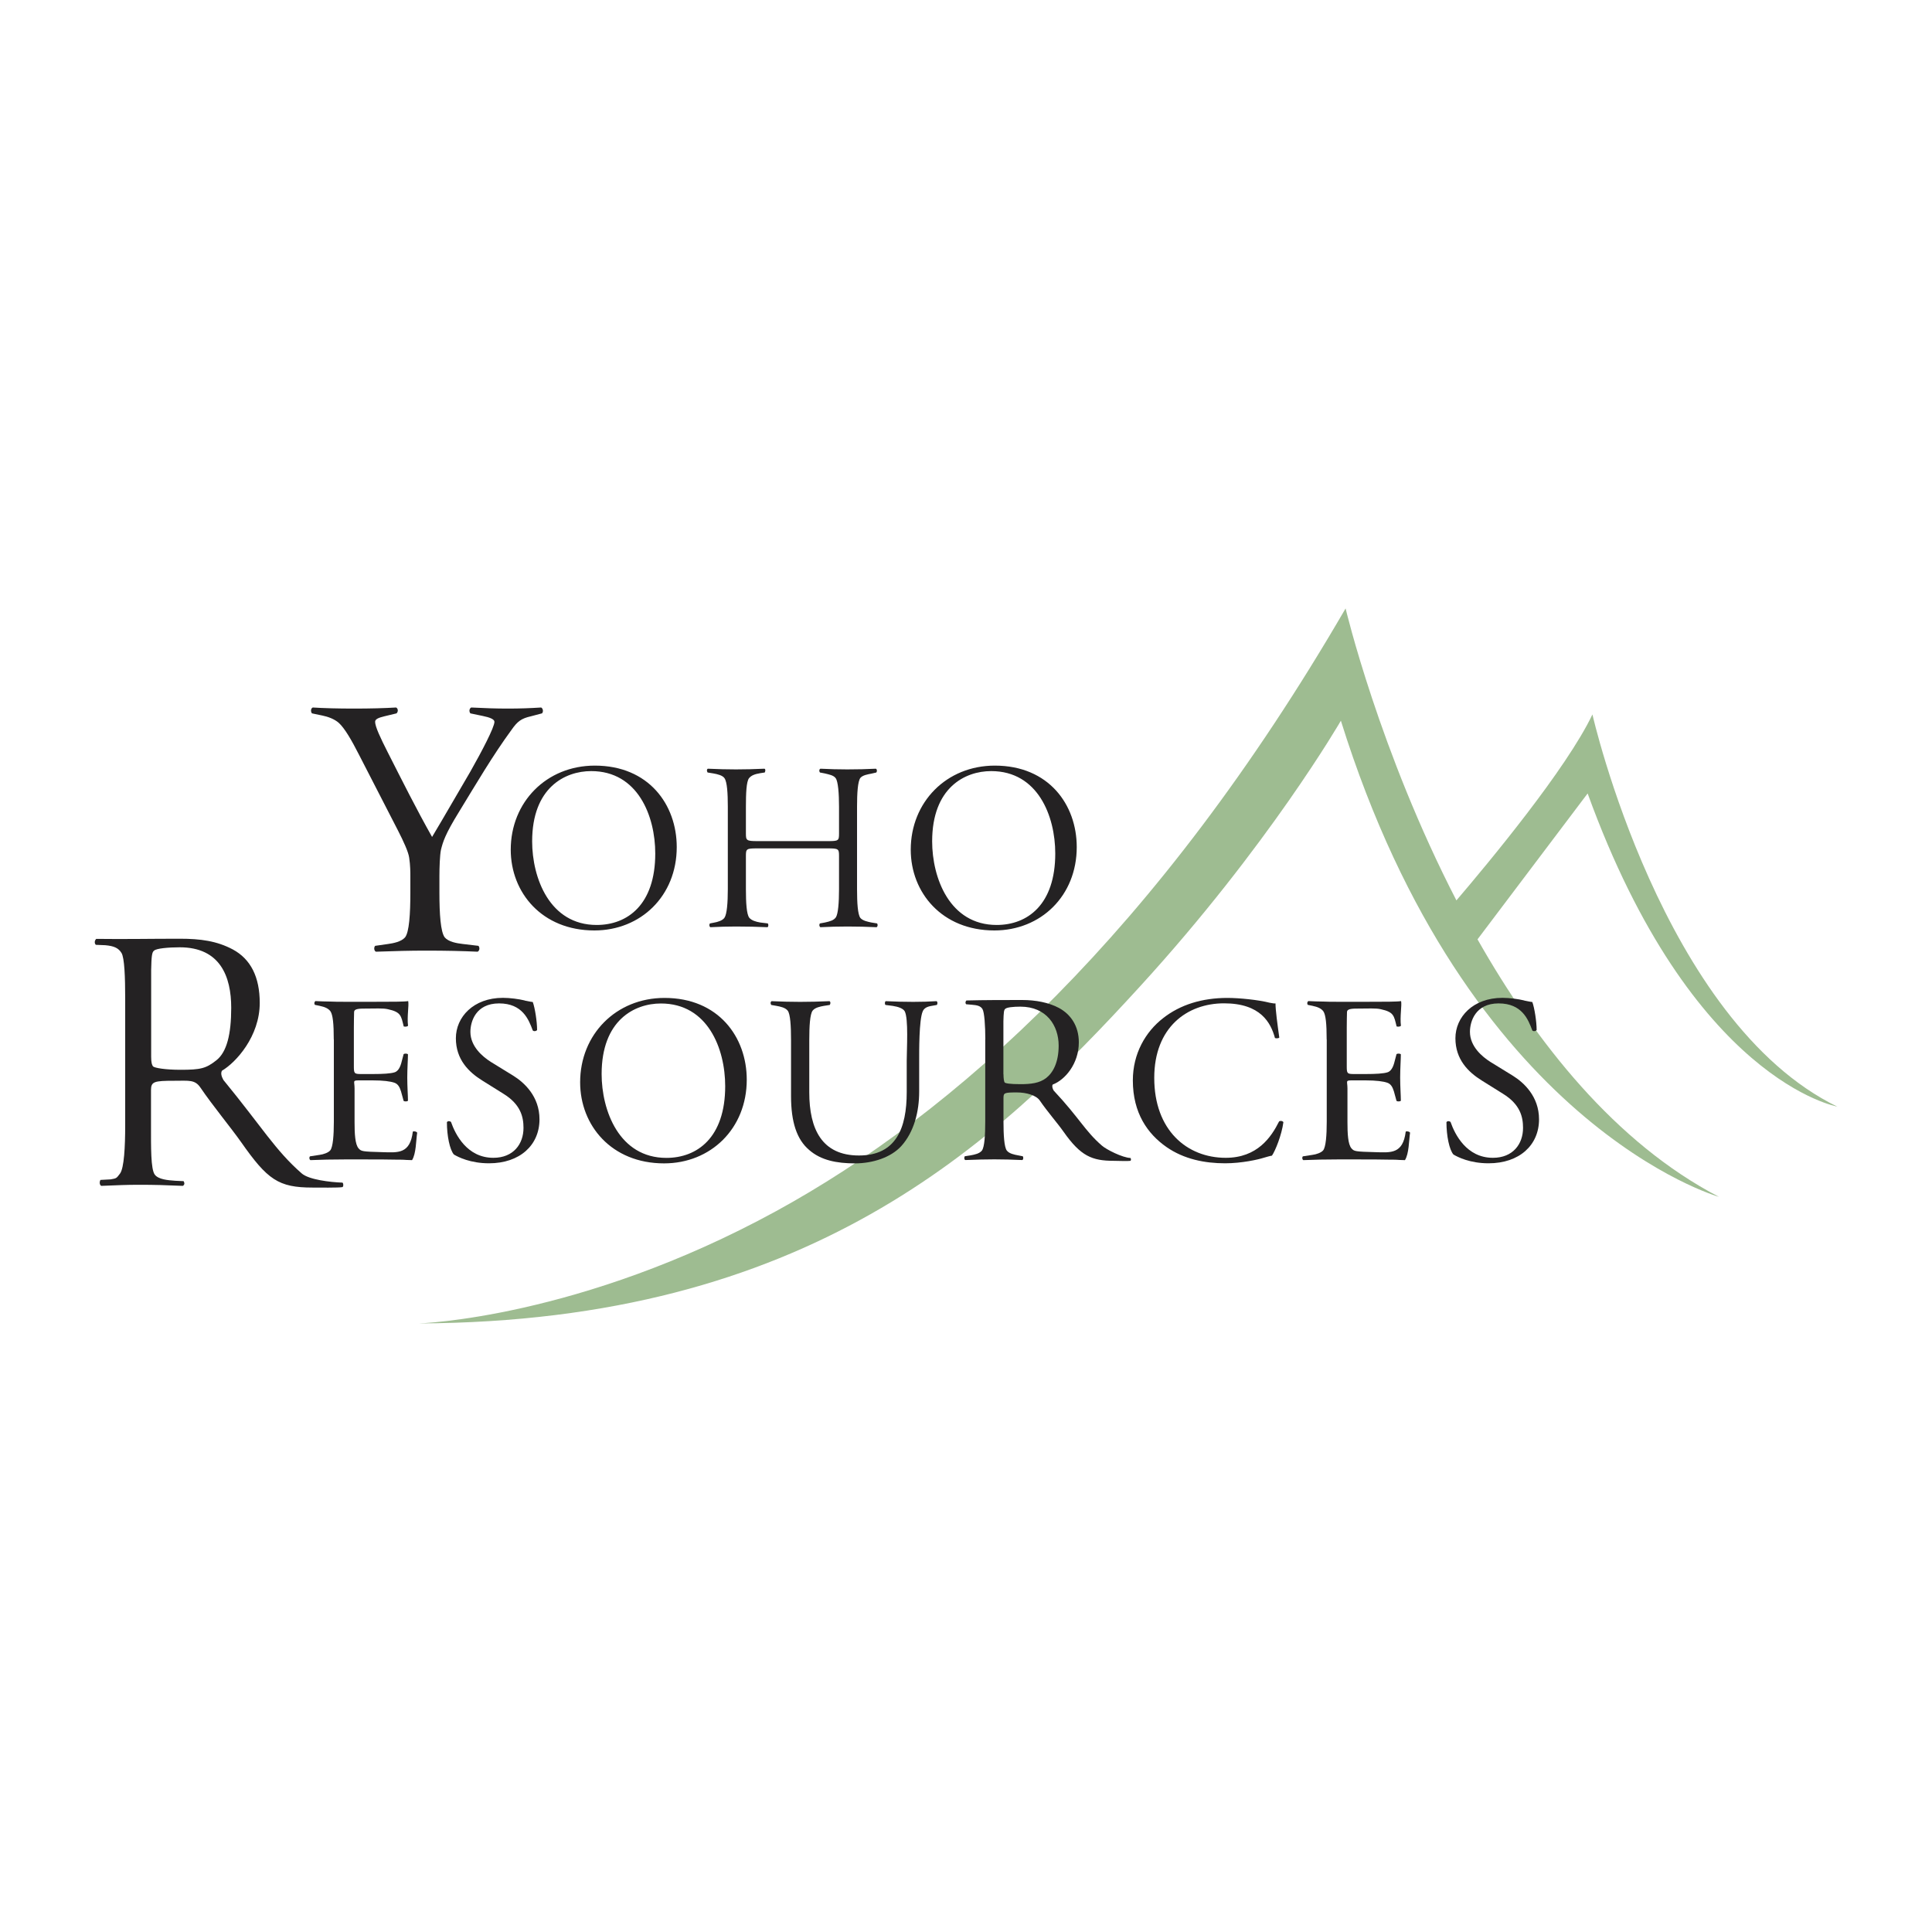 <?xml version="1.0" encoding="UTF-8"?>
<svg id="Capa_1" data-name="Capa 1" xmlns="http://www.w3.org/2000/svg" viewBox="0 0 250 250">
  <defs>
    <style>
      .cls-1 {
        fill: #242223;
      }

      .cls-1, .cls-2 {
        stroke-width: 0px;
      }

      .cls-2 {
        fill: #9ebc91;
      }
    </style>
  </defs>
  <path class="cls-2" d="m237.79,143.22c-22.72-11.05-31.73-50.77-31.73-50.77-3.37,7.07-13.42,19.17-17.6,24.06-9.98-19.33-14.34-37.78-14.34-37.78-24.43,42.07-50.78,65.46-73.69,77.99-25.47,13.93-46.26,14.53-46.26,14.53,50.36-.2,74.48-22.97,93.34-43.6,16.66-18.22,26-34.39,26-34.39,16.38,52.4,48.92,61.61,48.92,61.61-13.41-6.98-23.69-20-31.24-33.32l14.25-18.88c13.51,37.26,32.34,40.53,32.34,40.53Z"/>
  <g>
    <path class="cls-1" d="m56.86,115.51c0,2.75.15,5.08.69,5.79.49.57,1.53.76,2.33.85l2.03.24c.2.24.15.62-.1.76-2.03-.09-4.01-.14-6.68-.14-2.18,0-3.86.05-6.48.14-.25-.09-.3-.57-.1-.76l1.68-.24c.64-.09,1.68-.28,2.18-.85.54-.66.69-3.04.69-5.79v-2.14c0-.43,0-1.38-.15-2.37-.1-.76-.74-2.14-1.44-3.51l-5.05-9.82c-.99-1.95-1.88-3.46-2.62-4.13-.59-.52-1.44-.81-2.13-.95l-1.34-.28c-.2-.24-.15-.66.1-.76,1.39.09,3.27.14,5.35.14s3.96-.05,5.44-.14c.25.14.3.52.05.76l-1.58.38c-.79.19-1.19.38-1.19.71,0,.62.69,2.09,1.63,3.94,1.88,3.7,3.71,7.36,5.74,10.96,1.68-2.8,3.27-5.6,4.95-8.45,1.48-2.61,3.12-5.74,3.12-6.45,0-.33-.59-.57-1.53-.76l-1.58-.33c-.2-.24-.15-.62.1-.76,1.78.09,3.22.14,4.75.14s2.92-.05,4.31-.14c.25.14.3.57.1.76l-1.44.38c-1.24.28-1.73.66-2.47,1.71-2.47,3.37-4.6,7.02-6.78,10.58-1.88,3.04-2.13,3.99-2.38,4.98-.15.71-.2,2.37-.2,3.37v2.18Z"/>
    <path class="cls-1" d="m87.57,109.61c0,6.32-4.65,10.79-10.66,10.79-6.78,0-10.82-4.9-10.82-10.45,0-6.16,4.62-10.88,10.88-10.88,6.97,0,10.6,5.05,10.6,10.54Zm-18.71-.74c0,4.72,2.25,10.82,8.35,10.82,3.98,0,7.58-2.62,7.58-9.25,0-4.84-2.25-10.66-8.29-10.66-3.42,0-7.64,2.16-7.64,9.09Z"/>
    <path class="cls-1" d="m94.18,104.4c0-1.76-.09-3.21-.43-3.7-.25-.37-.89-.52-1.45-.62l-.74-.12c-.12-.22-.12-.4.03-.49,1.42.06,2.4.09,3.64.09s2.34-.03,3.7-.09c.15.09.12.28.03.49l-.59.09c-.71.12-1.14.28-1.45.65-.34.46-.4,1.94-.4,3.7v3.45c0,.89.06.99,1.48.99h9.12c1.39,0,1.45-.06,1.45-.99v-3.45c0-1.73-.12-3.27-.43-3.7-.28-.4-.92-.49-1.42-.62l-.62-.12c-.12-.15-.12-.4.06-.49,1.23.06,2.28.09,3.48.09,1.42,0,2.44-.03,3.7-.09.15.09.18.31.06.49l-.65.15c-.46.09-1.11.19-1.42.55-.34.46-.43,2-.43,3.73v10.66c0,1.79.09,3.27.43,3.73.31.37.96.49,1.42.59l.74.12c.12.15.09.4-.06.49-1.23-.06-2.56-.09-3.76-.09s-2.4.03-3.51.09c-.15-.09-.19-.34-.06-.49l.65-.12c.68-.15,1.14-.28,1.42-.68.28-.46.4-1.85.4-3.64v-4.28c0-.92-.06-.99-1.45-.99h-9.12c-1.42,0-1.48.06-1.48.99v4.28c0,1.79.09,3.24.43,3.7.31.37.86.52,1.42.62l.99.12c.09.15.09.37-.03.49-1.39-.06-2.68-.09-4.1-.09-1.23,0-2.03.03-3.3.09-.15-.06-.19-.34-.06-.49l.46-.09c.55-.09,1.17-.28,1.42-.65.31-.46.43-1.91.43-3.7v-10.66Z"/>
    <path class="cls-1" d="m139.33,109.61c0,6.32-4.65,10.79-10.66,10.79-6.78,0-10.82-4.9-10.82-10.45,0-6.16,4.62-10.88,10.88-10.88,6.97,0,10.6,5.05,10.6,10.54Zm-18.71-.74c0,4.72,2.25,10.82,8.35,10.82,3.98,0,7.58-2.62,7.58-9.25,0-4.84-2.25-10.66-8.29-10.66-3.42,0-7.64,2.16-7.64,9.09Z"/>
    <path class="cls-1" d="m16.2,129.21c0-2.74-.09-5.28-.48-5.9-.38-.62-.94-.9-2.1-1l-1.22-.05c-.19-.19-.19-.53.05-.77,3.76.05,6.97-.02,10.81-.02,2.69,0,4.8.29,6.87,1.39,2.31,1.25,3.48,3.56,3.48,6.92,0,4.32-3.07,7.7-4.89,8.77-.19.34-.05.77.19,1.2,5.01,6.11,6.71,9.1,10.12,12.08.91.82,3.71,1.15,5.29,1.2.14.14.14.48,0,.58-.48.1-3.11.06-3.88.06-4.42,0-5.83-1.02-9.24-5.88-1.25-1.78-3.73-4.79-5.26-7.05-.72-1.06-1.47-.89-3.39-.89-2.59,0-3.01.1-3.01,1.2v4.58c0,2.79-.04,5.65.49,6.37.48.62,1.66.72,2.64.79l1.09.05c.14.24.14.47-.1.61-2.26-.1-3.7-.14-5.62-.14s-2.44.05-4.94.14c-.24-.14-.24-.53-.1-.77l1.32-.07c.77-.14.73-.12,1.21-.75.53-.72.67-3.46.67-6.25v-16.43Zm3.36,7.53c0,.77.1,1.06.24,1.25.19.19,1.51.44,3.57.44,2.59,0,3.29-.17,4.63-1.23,1.35-1.06,1.92-3.38,1.92-6.79,0-4.04-1.42-7.83-6.66-7.83-1.44,0-3.03.14-3.32.43-.29.19-.34.77-.38,2.5v11.23Z"/>
    <path class="cls-1" d="m43.19,134.51c0-2.04-.12-3.19-.43-3.65-.28-.37-.71-.56-1.42-.71l-.59-.12c-.12-.15-.09-.37.06-.49.71.03,1.3.06,1.92.06.59.03,1.18.03,1.79.03h4.12c1.98,0,3.71,0,4.18-.09.12.53-.17,2.02-.02,3.19-.09.12-.37.15-.56.09-.34-1.39-.35-1.86-2.05-2.23-.65-.15-1.6-.08-2.99-.08h-.13c-1.05,0-1.24.18-1.25.46-.03.52-.01,1.13-.03,2.04v4.92c0,.96.03,1.05.93,1.05h1.48c1.36,0,2.35-.06,2.85-.22.31-.09.65-.4.87-1.18l.31-1.18c.12-.09.46-.09.56.03,0,.62-.09,1.86-.09,3s.09,2.35.09,3c-.09.12-.43.12-.56.03l-.34-1.24c-.19-.62-.43-.96-.84-1.11-.53-.19-1.48-.31-2.85-.31h-1.73c-.9,0-.59.09-.59,1.05v4.36c0,1.45.06,2.88.53,3.4.34.37.43.41,3.12.48,1.94.05,3.53.26,3.89-2.66.15-.09.53,0,.56.15-.15.99-.13,2.7-.66,3.54-1.39-.03-.62-.06-1.95-.06-1.3-.03-2.6-.03-3.9-.03h-2.94c-1.55,0-2.94.03-4.36.09-.15-.09-.19-.34-.06-.49l1.24-.19c.49-.06,1.14-.28,1.39-.59.34-.43.46-1.92.46-3.71v-10.64Z"/>
    <path class="cls-1" d="m171.67,134.51c0-2.04-.12-3.19-.43-3.65-.28-.37-.71-.56-1.42-.71l-.59-.12c-.12-.15-.09-.37.06-.49.71.03,1.3.06,1.92.06.59.03,1.18.03,1.79.03h4.12c1.98,0,3.71,0,4.18-.09.12.53-.17,2.02-.02,3.19-.09.12-.37.15-.56.09-.34-1.39-.35-1.86-2.05-2.23-.65-.15-1.6-.08-2.99-.08h-.13c-1.05,0-1.24.18-1.25.46-.03.52-.01,1.13-.03,2.04v4.92c0,.96.03,1.05.93,1.05h1.48c1.36,0,2.35-.06,2.85-.22.31-.09.65-.4.87-1.18l.31-1.18c.12-.09.46-.09.56.03,0,.62-.09,1.86-.09,3s.09,2.35.09,3c-.09.12-.43.12-.56.03l-.34-1.24c-.19-.62-.43-.96-.84-1.11-.53-.19-1.48-.31-2.85-.31h-1.73c-.9,0-.59.09-.59,1.05v4.36c0,1.45.06,2.88.53,3.4.34.37.43.41,3.12.48,1.94.05,3.53.26,3.89-2.66.15-.09.53,0,.56.15-.15.99-.13,2.7-.66,3.54-1.39-.03-.62-.06-1.95-.06-1.3-.03-2.6-.03-3.9-.03h-2.94c-1.55,0-2.94.03-4.36.09-.15-.09-.19-.34-.06-.49l1.24-.19c.49-.06,1.14-.28,1.39-.59.34-.43.46-1.92.46-3.71v-10.64Z"/>
    <path class="cls-1" d="m67.89,129.47c.34.06.68.15,1.05.19.28.74.56,2.54.56,3.62-.09.15-.4.22-.56.06-.53-1.42-1.33-3.5-4.36-3.5s-3.71,2.38-3.71,3.68c0,1.89,1.58,3.22,2.66,3.9l2.91,1.79c1.39.87,3.37,2.66,3.37,5.63,0,3.34-2.54,5.69-6.53,5.69-2.41,0-3.99-.8-4.55-1.14-.53-.62-.9-2.41-.9-4.18.12-.19.4-.15.53-.03.56,1.61,2.07,4.64,5.48,4.64,2.6,0,3.9-1.79,3.9-3.87,0-1.39-.34-3.03-2.6-4.42l-2.72-1.7c-1.79-1.11-3.43-2.75-3.43-5.48s2.26-5.23,6.09-5.23c.9,0,2.04.15,2.82.34Z"/>
    <path class="cls-1" d="m96.63,139.71c0,6.34-4.67,10.83-10.7,10.83-6.81,0-10.86-4.92-10.86-10.49,0-6.19,4.64-10.92,10.92-10.92,6.99,0,10.64,5.07,10.64,10.58Zm-18.78-.74c0,4.73,2.26,10.86,8.38,10.86,3.99,0,7.61-2.63,7.61-9.28,0-4.86-2.26-10.7-8.32-10.7-3.43,0-7.67,2.17-7.67,9.13Z"/>
    <path class="cls-1" d="m118.94,141.26c0,2.57-.65,5.2-2.32,7.05-1.33,1.45-3.65,2.23-6,2.23s-4.39-.4-5.91-1.73c-1.61-1.36-2.35-3.62-2.35-6.99v-7.24c0-1.79-.09-3.37-.43-3.8-.31-.4-.96-.53-1.45-.62l-.68-.12c-.12-.19-.12-.37.03-.49,1.45.06,2.44.09,3.71.09s2.41-.03,3.8-.09c.15.09.15.31.03.49l-.77.12c-.49.09-1.14.22-1.45.62-.34.46-.43,2.01-.43,3.8v6.77c0,4.76,1.64,8.17,6.43,8.17s6.18-3.5,6.18-8.2v-4.08c0-1.45.25-5.48-.27-6.4-.22-.34-.77-.56-1.55-.68l-.93-.12c-.12-.12-.09-.43.03-.49,1.24.06,2.38.09,3.56.09s1.98-.03,3.03-.09c.12.09.15.31.03.49l-.84.15c-.59.12-.86.37-.99.68-.49,1.11-.46,5.26-.46,6.37v4.02Z"/>
    <path class="cls-1" d="m127.5,134.51c0-1.76-.12-3.53-.37-3.94-.25-.4-.66-.5-1.4-.56l-.71-.06c-.12-.12-.12-.34.03-.49,2.42-.06,4.76-.06,7.23-.06,1.73,0,3.42.32,4.75,1.03,1.48.8,2.57,2.29,2.57,4.45,0,2.78-1.8,4.87-3.38,5.46-.12.22-.03.49.12.77,3.35,3.58,4.03,5.2,6.22,7.11.59.53,2.7,1.59,3.72,1.62.09.09.09.31,0,.37-.31.06-1.64,0-2.14,0-2.85,0-4.3-.62-6.5-3.74-.8-1.14-2.1-2.61-3.09-4.06-.46-.68-1.73-1.05-2.97-1.05-1.67,0-1.73.06-1.73.77v2.95c0,1.79.09,3.34.43,3.8.31.4.96.53,1.45.62l.62.12c.09.15.09.4-.06.49-1.45-.06-2.38-.09-3.62-.09s-2.17.03-3.77.09c-.15-.09-.15-.34-.06-.49l.77-.12c.49-.09,1.14-.22,1.45-.62.34-.46.43-2.01.43-3.8v-10.58Zm2.35,4.49c0,.49.06.95.15,1.07.12.12.71.22,2.04.22s2.47-.12,3.34-.8c.87-.68,1.61-2,1.61-4.19,0-2.6-1.58-5.04-4.95-5.04-.93,0-1.76.09-1.95.28-.19.12-.22.49-.25,1.61v6.87Z"/>
    <path class="cls-1" d="m149.36,139.49c0,6.74,4.21,10.33,9.25,10.33,4.08,0,5.88-2.66,6.9-4.7.12-.12.46-.09.56.09-.22,1.67-1.05,3.71-1.48,4.33-.37.06-.74.19-1.08.28-.68.22-2.82.71-4.98.71-2.63,0-5.32-.53-7.58-2.1-2.44-1.7-4.36-4.39-4.36-8.63,0-3.46,1.64-6.28,3.9-8.04,2.23-1.76,5.07-2.63,8.35-2.63,1.52,0,3.99.25,5.44.62.37.06.59.12.77.09,0,.87.25,2.69.49,4.42-.09.12-.43.12-.56.06-.53-1.95-1.83-4.49-6.59-4.49s-9.03,3.09-9.03,9.65Z"/>
    <path class="cls-1" d="m197.23,129.47c.34.06.68.15,1.05.19.28.74.56,2.54.56,3.62-.09.15-.4.22-.56.06-.53-1.42-1.33-3.5-4.36-3.5s-3.71,2.38-3.71,3.68c0,1.89,1.58,3.22,2.66,3.9l2.91,1.79c1.39.87,3.37,2.66,3.37,5.63,0,3.34-2.54,5.69-6.53,5.69-2.41,0-3.99-.8-4.55-1.14-.53-.62-.9-2.41-.9-4.18.12-.19.4-.15.53-.03.56,1.61,2.07,4.64,5.48,4.64,2.6,0,3.9-1.79,3.9-3.87,0-1.39-.34-3.03-2.6-4.42l-2.72-1.7c-1.79-1.11-3.43-2.75-3.43-5.48s2.26-5.23,6.09-5.23c.9,0,2.04.15,2.82.34Z"/>
  </g>
</svg>